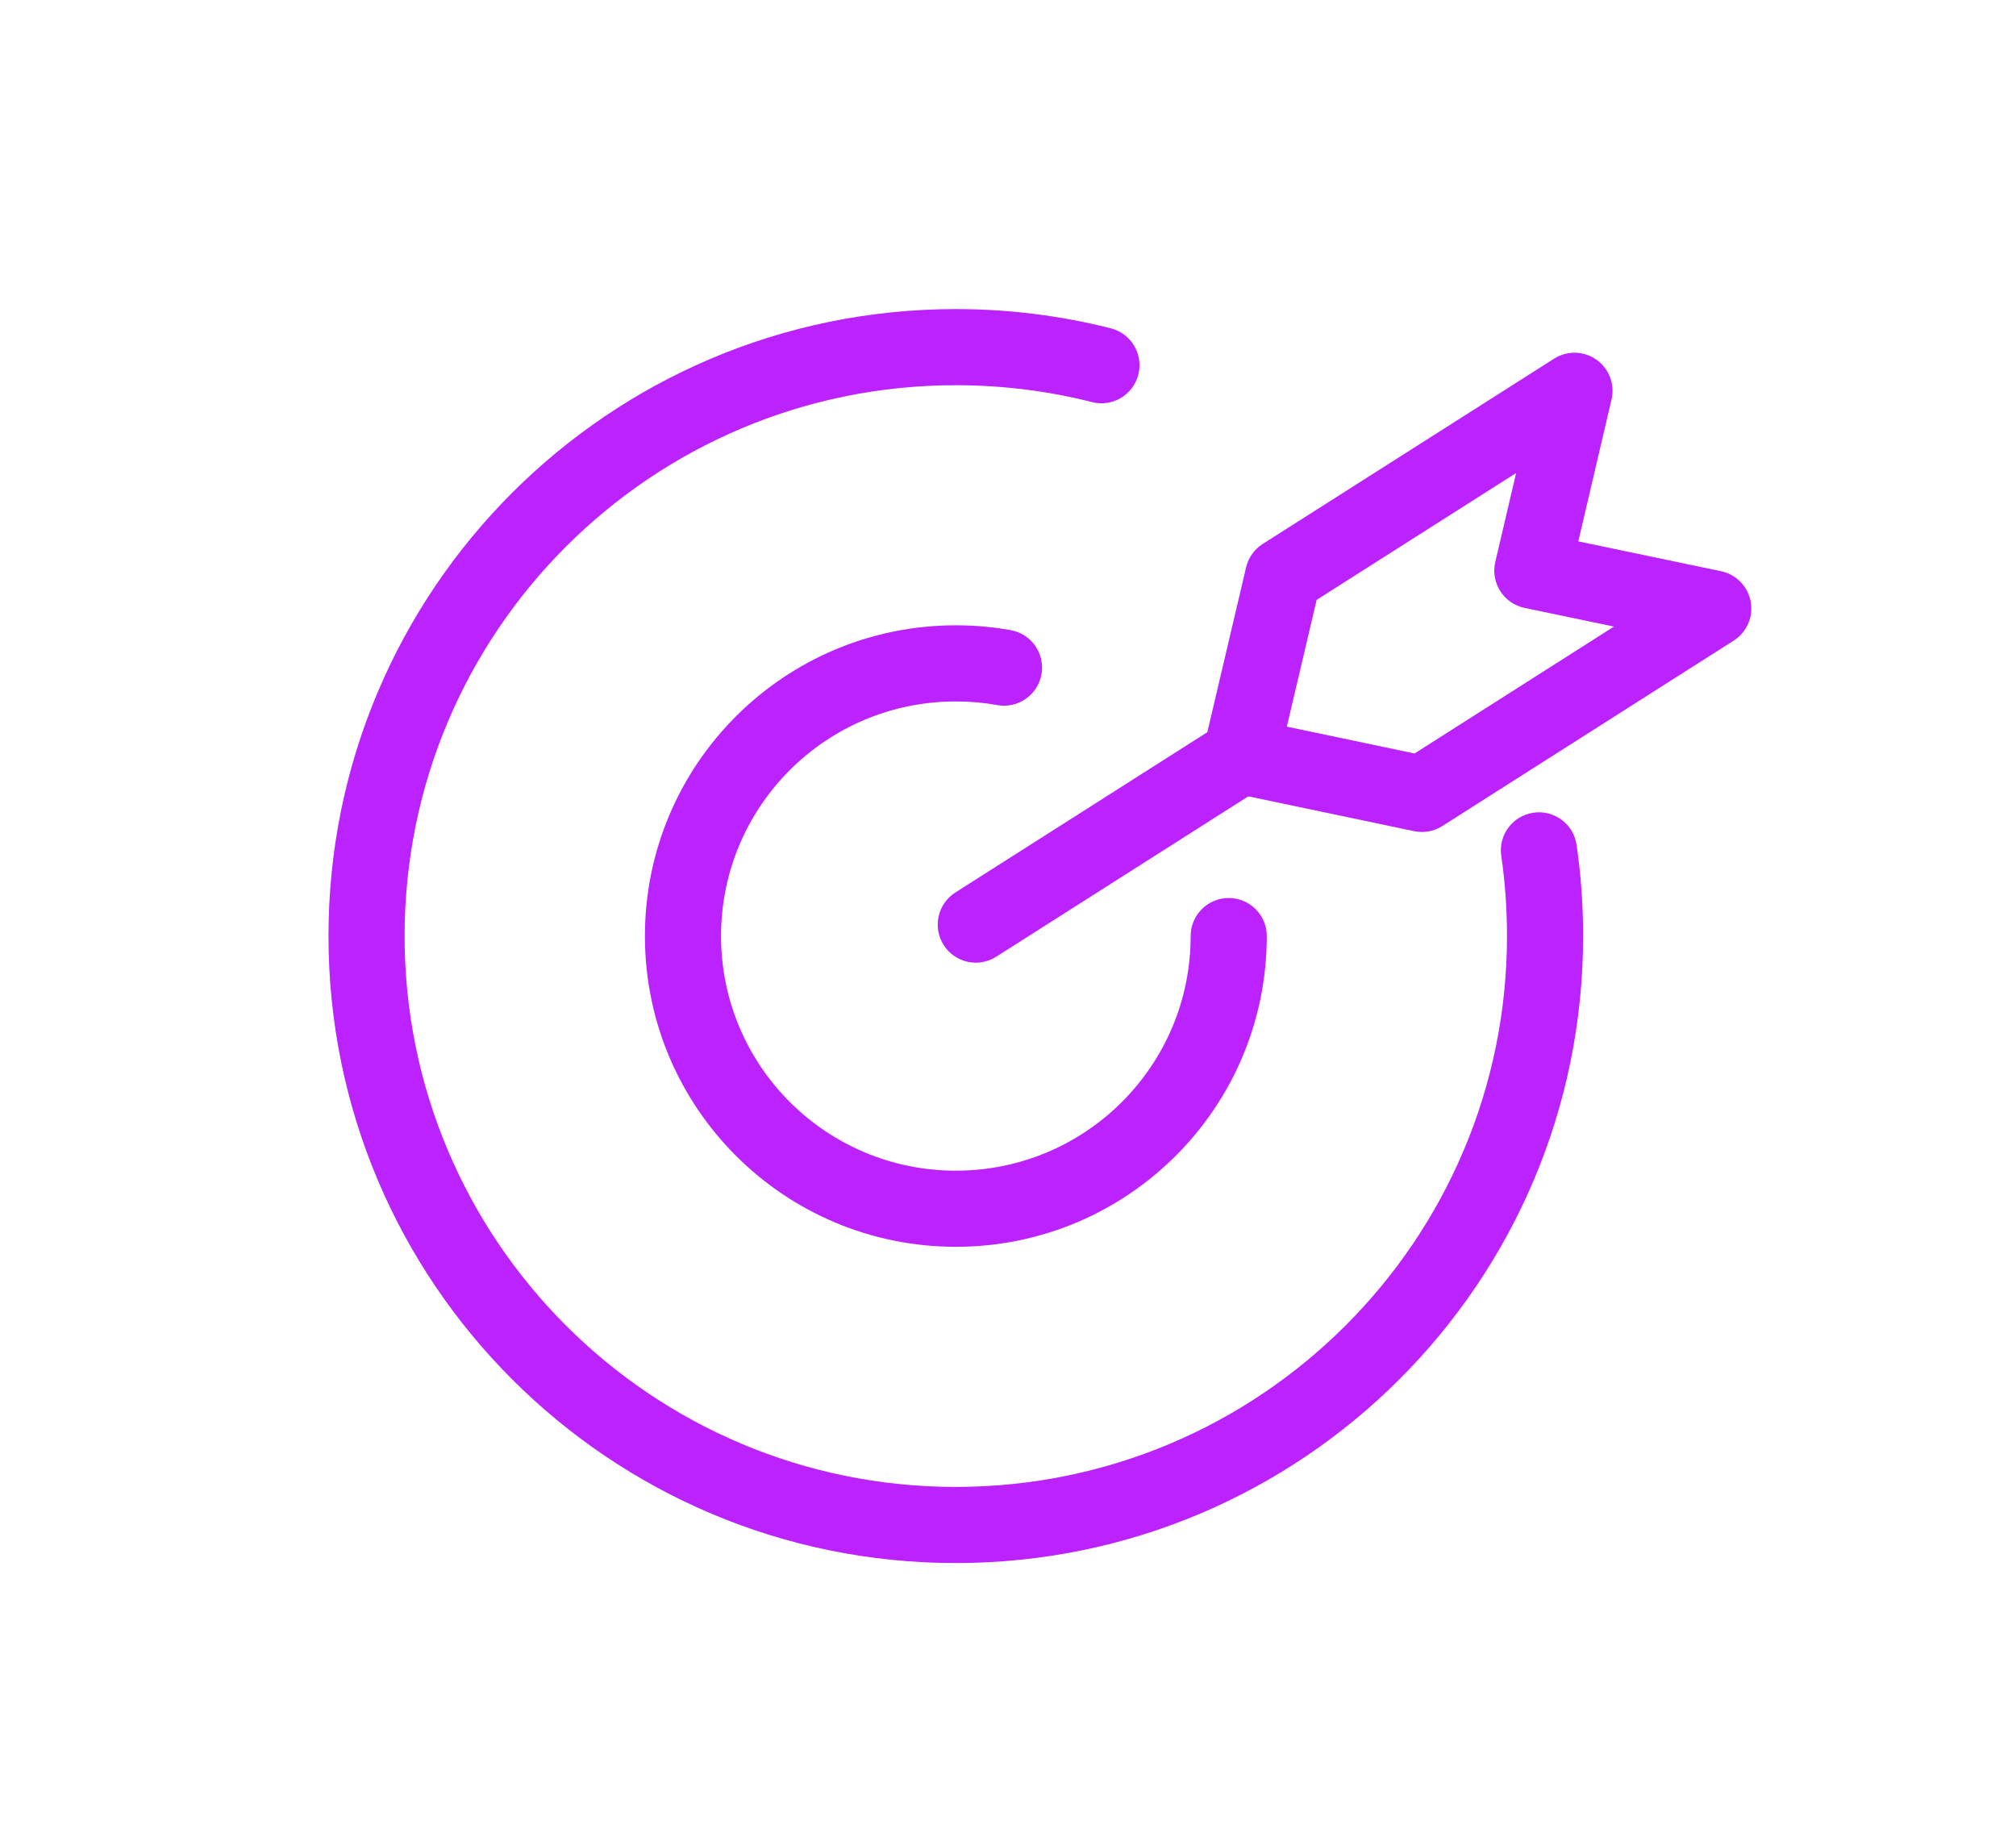<svg width="132" height="120" viewBox="0 0 132 120" fill="none" xmlns="http://www.w3.org/2000/svg">
<path fill-rule="evenodd" clip-rule="evenodd" d="M62.587 25.221C42.644 25.221 26.492 41.373 26.492 61.288C26.492 81.204 42.644 97.355 62.577 97.355C82.51 97.355 98.672 81.203 98.672 61.288C98.672 59.5 98.547 57.747 98.297 56.037C98.098 54.675 99.04 53.41 100.402 53.211C101.764 53.012 103.029 53.954 103.228 55.316C103.514 57.272 103.656 59.266 103.656 61.288C103.656 83.959 85.26 102.339 62.577 102.339C39.893 102.339 21.508 83.958 21.508 61.288C21.508 38.618 39.894 20.237 62.587 20.237C66.083 20.237 69.483 20.675 72.73 21.497C74.064 21.835 74.872 23.19 74.534 24.524C74.196 25.858 72.841 26.666 71.507 26.328C68.654 25.606 65.665 25.221 62.587 25.221Z" fill="#BB22FE"/>
<path fill-rule="evenodd" clip-rule="evenodd" d="M62.585 45.926C54.089 45.926 47.211 52.802 47.211 61.288C47.211 69.774 54.089 76.65 62.585 76.65C71.082 76.65 77.96 69.774 77.96 61.288C77.96 59.911 79.076 58.796 80.452 58.796C81.828 58.796 82.944 59.911 82.944 61.288C82.944 72.529 73.831 81.633 62.585 81.633C51.34 81.633 42.227 72.529 42.227 61.288C42.227 50.046 51.34 40.942 62.585 40.942C63.799 40.942 65.01 41.047 66.184 41.26C67.538 41.506 68.436 42.803 68.19 44.157C67.944 45.512 66.647 46.41 65.293 46.164C64.427 46.007 63.515 45.926 62.585 45.926Z" fill="#BB22FE"/>
<path fill-rule="evenodd" clip-rule="evenodd" d="M83.818 47.861C84.557 49.023 84.214 50.563 83.053 51.301L65.228 62.641C64.067 63.379 62.527 63.037 61.788 61.876C61.049 60.714 61.392 59.174 62.553 58.435L80.378 47.096C81.539 46.358 83.079 46.7 83.818 47.861Z" fill="#BB22FE"/>
<path fill-rule="evenodd" clip-rule="evenodd" d="M104.533 23.554C105.359 24.141 105.748 25.169 105.517 26.155L103.341 35.446L112.688 37.401C113.68 37.608 114.448 38.396 114.63 39.393C114.811 40.391 114.371 41.398 113.516 41.943L94.439 54.083C93.889 54.433 93.225 54.554 92.588 54.42L80.735 51.93C80.078 51.792 79.504 51.395 79.144 50.829C78.784 50.262 78.667 49.575 78.821 48.921L81.59 37.147C81.738 36.514 82.129 35.964 82.678 35.614L101.754 23.484C102.608 22.94 103.707 22.968 104.533 23.554ZM86.209 39.276L84.257 47.577L92.619 49.334L105.674 41.026L99.822 39.802C99.165 39.664 98.591 39.268 98.231 38.702C97.87 38.136 97.753 37.448 97.906 36.794L99.271 30.969L86.209 39.276Z" fill="#BB22FE"/>
</svg>
